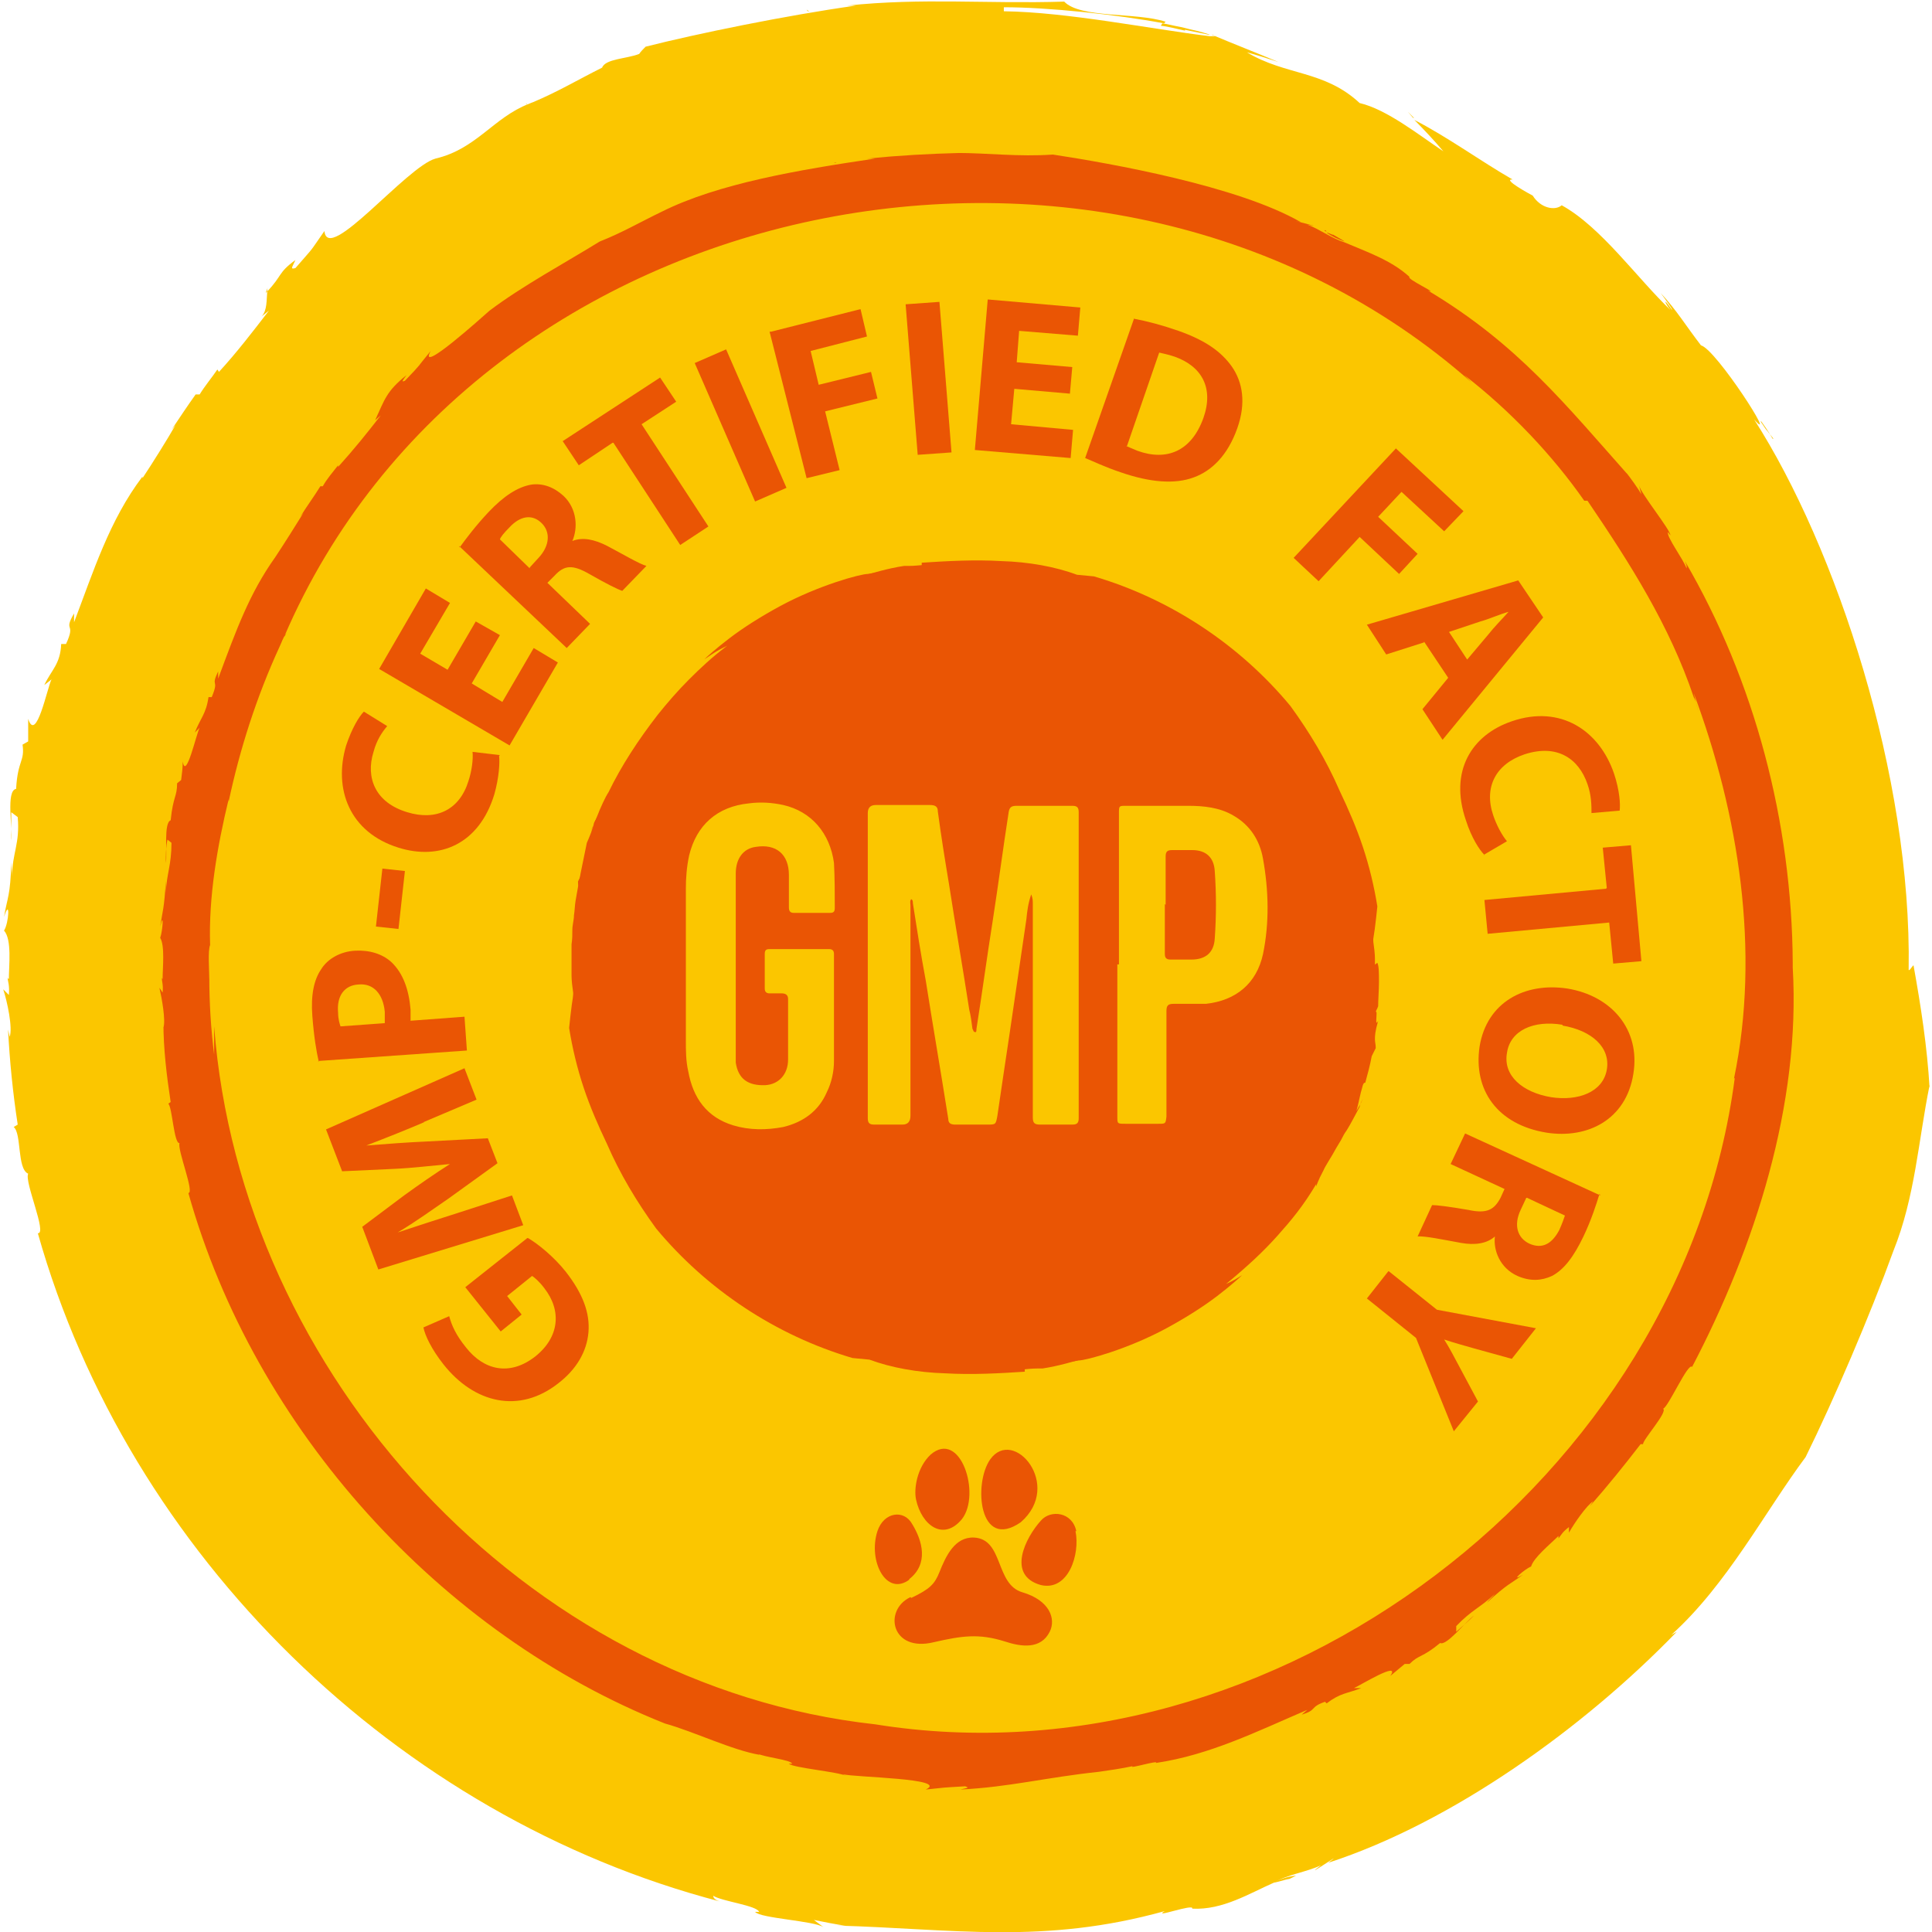 <?xml version="1.0" encoding="UTF-8"?><svg id="_图层_1" xmlns="http://www.w3.org/2000/svg" viewBox="0 0 24 24"><defs><style>.cls-1{fill:#fbc600;}.cls-1,.cls-2{stroke-width:0px;}.cls-2{fill:#ea5504;}</style></defs><path class="cls-1" d="m8.93,23.62s.05.01,0,0h0Z"/><path class="cls-1" d="m3.3,3.64s.01-.01.02-.02c0-.02,0-.04.01-.06l-.03.08Z"/><path class="cls-1" d="m6.53,1.29s.02,0,.02,0c0,0,0-.01-.02,0Z"/><path class="cls-1" d="m16.12,23.29s0,0-.02,0c.01,0,.03,0,.04,0h-.03Z"/><path class="cls-1" d="m16.02,23.34s.06-.03.08-.04c-.1.01-.19.04-.28.08,0,.02.13-.03.2-.04Z"/><path class="cls-1" d="m16.05,23.34s-.02,0-.03,0c0,0,.01,0,.03,0Z"/><path class="cls-1" d="m10.02.12s.01.02.02.02c0,0,0,0,.01,0l-.03-.02Z"/><path class="cls-1" d="m14.72.37l.29.06s.02,0,.02,0c-.04-.01-.12-.04-.22-.06-.05-.01-.11-.03-.17-.04-.06-.01-.13-.03-.2-.04l-.02.03c.1.01.2.04.3.06Z"/><path class="cls-1" d="m22.41,18.1s0,.02-.01.03c0-.01.01-.02.01-.03Z"/><path class="cls-1" d="m13.21,0h.05s-.04,0-.05,0Z"/><path class="cls-1" d="m23.71,12.05c.04-2.41-.9-5.25-1.92-6.84.31.35-.47-.87-.66-.92-.2-.26-.29-.42-.5-.65.05.07.15.2.14.21-.13-.19-.08-.07-.02,0-.41-.39-.86-1.03-1.35-1.3h0c-.08.07-.26.04-.36-.12-.02-.01-.39-.21-.25-.2-.4-.23-.81-.53-1.22-.74.11.11.26.27.36.39-.3-.2-.7-.52-1.04-.6-.44-.41-.92-.34-1.4-.63.11.03.27.08.39.12-.31-.13-.52-.21-.83-.34,0,0,0,0,0,0,.02,0,.03.01.04.02h-.06c-.74-.09-1.77-.3-2.56-.31v-.05c.55,0,1.4.09,1.99.2l.02-.02c-.37-.12-1.06-.04-1.26-.25-.97.03-1.75-.05-2.7.05h.11c-.86.12-1.98.35-2.61.51-.03.03-.06.06-.08.09-.15.06-.42.06-.46.17-.3.15-.55.3-.86.43h0s-.03.01-.05.02c0,0,0,0,0,0-.44.17-.65.56-1.16.68-.36.1-1.34,1.32-1.38.9-.21.3-.1.16-.36.46-.07.02-.04-.01,0-.1-.22.16-.16.19-.35.39-.01.1,0,.24-.07.31l.09-.07c-.2.26-.4.52-.62.76l-.02-.03c-.06.09-.16.21-.22.31h-.05c-.1.14-.2.29-.3.44l.05-.06c-.09.16-.29.48-.41.66v-.02c-.41.54-.61,1.18-.85,1.81v-.11c-.14.24.03.1-.1.38h-.06c-.01.25-.12.32-.21.51l.09-.07c-.05.09-.19.8-.29.49,0,.09,0,.19,0,.28l-.07.04c.03.21-.06.19-.08.55-.13.02-.04.5-.06.64,0-.12,0-.23,0-.35l.08.06c.03.33-.07.45-.07.74,0-.06-.01-.12-.01-.18-.01.42-.05.44-.09.68.08-.25.06.08,0,.17.1.11.06.44.06.6,0,0-.02,0-.02-.03.01.07.03.11.02.23l-.07-.07c.05.15.12.48.08.59l-.02-.09c.02.39.06.79.12,1.18l-.05.03c.1.08.04.52.18.58-.05.1.24.75.12.74,1.13,4,4.46,7.25,8.47,8.3-.03-.01-.08-.03-.08-.07.11.07.54.12.57.2h-.05c.06.08.73.11.85.19l-.12-.09c.1.02.29.06.39.07h-.11c1.45.04,2.57.24,4.08-.18-.17.1.37-.1.34-.03.38.02.71-.19,1.03-.33.14-.09.41-.13.57-.21-.29.22.36-.23.09-.03,1.54-.5,3.18-1.68,4.33-2.87l-.07.04c.69-.62,1.17-1.54,1.67-2.21.35-.71.8-1.76,1.09-2.56h0c.27-.67.31-1.37.45-2.06,0,0,0,.02,0,.04-.03-.52-.11-1.03-.2-1.53-.02.02-.03.04-.05.06Z"/><path class="cls-1" d="m17.54,1.46s.02,0,.03.01l-.08-.08.06.07Z"/><path class="cls-1" d="m22.02,5.45c-.07-.12-.11-.17-.13-.2-.02-.03-.02-.02-.01,0,.03.04.05.08.08.11.02.03.05.06.07.09Z"/><circle class="cls-2" cx="12.12" cy="11.99" r="4.78"/><path class="cls-2" d="m13.32,16.37s-.02,0,0,0h0Z"/><path class="cls-2" d="m15.39,8.9s0,0,0,0c0,0-.02,0-.02,0h.03Z"/><path class="cls-2" d="m14.22,7.96s0,0,0,0c0,0,0,0,0,0Z"/><path class="cls-2" d="m16.68,12.02s0,.02,0,.03c0,0,0-.02,0-.03Z"/><path class="cls-2" d="m10.59,16.31s0,0,0,0c0,0,0,0-.01,0h0Z"/><path class="cls-2" d="m10.62,16.31s-.01,0-.03,0c.03.02.07.03.1.04,0,0-.06-.03-.08-.04Z"/><path class="cls-2" d="m7.55,12.58h0s0,0,0,0Z"/><path class="cls-2" d="m17.16,11.86s0,.02,0,.03c0-.01,0-.02,0-.03Z"/><path class="cls-2" d="m7.71,13.36h.02s-.01,0-.02,0Z"/><path class="cls-2" d="m15.36,8.89h-.01s0,0,.01,0Z"/><path class="cls-2" d="m12.91,7.51s0,0,0-.01c0,0,0,0,0,0h0Z"/><path class="cls-2" d="m7.42,11.03s0,0,0,0v-.03s0,.03,0,.03Z"/><path class="cls-2" d="m11,7.51s0,0,0,0c.03,0,.12-.02.23-.05v-.02c-.07.02-.15.04-.22.06Z"/><path class="cls-2" d="m8.84,8.13c.06-.04.13-.08.2-.11-.28.23-.47.41-.64.6-.17.19-.32.37-.48.64v-.03s-.02.07-.09.2c-.03.07-.09.15-.16.28-.02.03-.04.07-.06.1-.02.04-.04.08-.07.12-.05.08-.1.18-.16.29h0s0,.03-.04.1c.02-.05.05-.1.08-.15-.03.1-.04.19-.08.32-.01.03-.02.03-.03.03-.03.11-.06.22-.08.33l-.05.1c0,.05.01.07.01.11,0,.04,0,.09-.04.23.05-.1,0,.14.03.11,0,.01-.02.04-.03.07,0,.08-.01.2-.01.3,0,.11,0,.2.02.24,0,0,0-.04.02-.1.01-.06.02-.14.04-.23.02-.09.04-.18.06-.26.02-.08.04-.15.06-.19-.02.11-.02.12-.02.11,0-.02.02-.07.03-.09v-.02c.03-.13.05-.12.07-.19,0,0,0,0,0,0h0s0,.01,0,0c0,0,0,0,0-.04h0s.03-.14.04-.18h.02s.01-.07.03-.14c.01-.03.02-.07.04-.1.02-.04.03-.07.05-.11.02-.04.04-.08.05-.11.02-.04.04-.07.06-.1.03-.06.06-.12.08-.14.07-.11.12-.27.21-.4.13-.22.09-.1.17-.2.1-.13-.04.02,0-.04.04-.05.08-.1.13-.14-.06.09-.02.05,0,.04.05-.07.12-.15.18-.22.03-.03.06-.07.08-.1.02-.03.03-.05.03-.07.08-.08.12-.11.16-.14.03-.02.05-.04.08-.07-.03.02-.08.06-.08.05.07-.05.03-.03,0,0,.02-.03.06-.07.12-.12.06-.05.12-.1.19-.15.13-.1.25-.18.25-.2h0s-.05-.03.01-.1l.06-.03.07-.07c.06-.03.04,0,.04,0,.06-.05.14-.1.22-.15.09-.05.18-.09.26-.13-.07,0-.15.01-.22.02.15-.07.43-.15.45-.19.03,0,.07,0,.1-.01.32-.07.2-.1.33-.13.05,0,.11-.02.16-.02-.05.01-.1.03-.15.05.08-.02.13-.03.18-.04.05,0,.1-.01.16-.02,0,0,0,0,0,0,0,0-.01,0-.02,0h.02s.09-.06.2-.08c.08-.01.15-.03.23-.04.04,0,.09-.01.13-.01.02,0,.05,0,.08,0,.03,0,.06,0,.09,0l.06-.04c.06,0,.13,0,.19,0v.03c-.09,0-.23.01-.37.03-.07.01-.14.02-.21.03-.07.01-.13.03-.19.04h0c.07,0,.14-.02.21-.03.07-.01.13-.02.18-.03.05,0,.16.02.08.04l.08-.03c.12-.01.21-.01.28-.01.07,0,.13,0,.19,0,.06,0,.12,0,.2.02.04,0,.08.01.13.02.05,0,.1.02.16.03l-.04-.02s.1,0,.14.01c.04,0,.07.02.08.03.29.05.58.15.74.25.02,0,.03-.01.05-.01.06.02.13.1.17.07.04.01.08.03.13.04.04.02.07.03.1.04.03.01.07.03.1.06h0s0,0,0,0c0,0,0,0,.01.01,0,0,0,0,0,0,.08.05.08.04.09.04,0,0,.01,0,.1.06.05.05.09,0,.17.07l.07.09c.07.07.12.09.18.13.06.04.13.07.23.16.09.1.12.17.03.14.12.05.06.02.19.11,0,.03,0,.02-.04,0,.09.11.07.05.15.13.04,0,.1,0,.13.02l-.02-.04s.09.08.13.13c.04.05.08.1.12.16h-.02s.06.08.09.11v.02c.03.05.07.11.11.16v-.03s.03.06.06.11c.02.02.03.05.05.07.01.02.03.05.03.07h-.01c.1.24.23.4.34.68l-.04-.03c.02.1.04.01.07.13h-.02c.07.1.04.15.04.22l.03-.04.03.13c.02.07,0,.1,0,.1-.01,0-.03-.01-.04-.02l.05.09-.03.03c.05.06.01.07.05.2,0,.01-.02-.02-.02.03l.04.1.04.1s-.02-.08-.04-.13h.05c.05.14.02.19.04.29,0-.02-.01-.04-.02-.07.03.16,0,.17,0,.26,0-.03.02-.07.03,0,0,.05-.02.03-.02.07.03,0,.05.12.04.23,0,0,0,0-.01-.01,0,.03.01.04,0,.09l-.03-.03.03.09c-.01.06,0,.15-.02.14v-.03c-.02.15-.04.3-.06.44h-.03s0,.09-.01.14c-.01.05-.03.1,0,.09-.02.04-.03.12-.05.18-.02.06-.03.11-.05.08-.01.03-.02.07-.03.1,0,.03-.02.06-.03.09-.02.06-.03.12-.05.17-.02.06-.04.12-.06.18-.03.06-.06.13-.1.21-.05.05-.11.15-.18.26-.02.03-.03.06-.05.09-.02.03-.04.06-.05.08-.04.06-.07.11-.1.15-.24.37-.43.6-.76.91-.06.03-.13.07-.19.12-.07.05-.13.1-.2.15-.14.1-.29.2-.43.26l-.06.06s-.1.03-.16.06c-.06.02-.11.05-.18.08-.12.05-.26.1-.4.12-.06.03-.09.04-.11.05.01,0,.03,0,.04.01-.08.01-.23.06-.23.03h.02s-.06,0-.12.01c-.07.02-.15.04-.2.03l.05.03h-.07s-.07.02-.07.02h.04c-.32.07-.56.07-.79.05-.23-.02-.45-.04-.76-.07.04-.01.01-.01-.03-.01-.04,0-.09-.01-.09-.03-.07-.04-.14-.05-.21-.06-.07,0-.14,0-.2-.02,0,0,0,0-.01,0-.07-.03-.14-.05-.21-.08.14,0-.16-.02-.04-.01-.26-.12-.56-.27-.85-.46-.29-.19-.57-.42-.79-.66v.03s-.05-.06-.08-.1c-.03-.03-.06-.07-.09-.1-.06-.07-.11-.14-.14-.19-.03-.06-.08-.11-.12-.15-.04-.04-.09-.08-.1-.1-.05-.05-.08-.11-.1-.15-.01-.04-.01-.06,0-.03-.08-.13-.19-.23-.26-.43,0-.02-.01-.06-.04-.11-.02-.05-.05-.12-.08-.18-.06-.12-.1-.24-.08-.25h0c-.05-.27-.16-.51-.16-.8,0,0,0,0,0,.01-.08-.19-.13-.39-.19-.59-.05.06-.11.12-.16.18-.04.18-.06.37-.08.56.04.25.1.5.18.74.08.24.18.47.29.7.16.37.37.72.61,1.05.63.76,1.49,1.33,2.44,1.61l.21.02c.27.1.6.16.94.17.34.02.68,0,.99-.02v-.03c.1-.01.14-.01.16-.01.02,0,.03,0,.06,0,.2-.03.4-.09.6-.15.2-.06.39-.14.58-.22.19-.08.37-.19.54-.29.17-.11.34-.22.5-.35.16-.12.31-.26.45-.4.14-.14.27-.29.39-.44.24-.31.45-.63.61-.96.04-.06.1-.19.15-.32.01-.03.03-.06.04-.1.01-.03.02-.06.03-.09.02-.05.04-.1.05-.12.05-.24.1-.48.14-.72.01-.06.01-.12.02-.18,0-.06.02-.12.02-.18,0-.06,0-.12.01-.18,0-.06,0-.12,0-.18v.02c0-.08,0-.15,0-.23,0,0,0-.01,0,0,0-.06-.01-.14-.02-.21,0-.08-.01-.16-.02-.25-.01-.17-.04-.35-.06-.5v.02c-.04-.22-.11-.44-.18-.65-.08-.21-.17-.42-.28-.61-.02-.05-.05-.1-.08-.15l-.08-.14c-.06-.09-.12-.19-.19-.27-.13-.18-.27-.35-.42-.51-.6-.64-1.35-1.12-2.21-1.41-.39-.15-.85-.23-1.32-.24-.06,0-.12,0-.18,0-.06,0-.12,0-.18,0-.06,0-.12,0-.18.01-.06,0-.12,0-.18.02-.24.03-.48.07-.72.11-.09,0-.61.14-1.09.4-.24.13-.46.27-.63.4-.17.13-.28.23-.31.26Z"/><path class="cls-2" d="m7.32,10.52h0s-.01,0,0,0Z"/><polygon class="cls-2" points="9.99 7.85 9.98 7.85 10.03 7.85 9.99 7.85"/><path class="cls-2" d="m8.24,9.43c.06-.09.06-.09.05-.08-.02.03-.04.06-.05.08Z"/><path class="cls-2" d="m7.15,11.44c0,.06,0,.04.02,0,0-.06.01-.1.01-.1,0,.03-.02.07-.03.1Z"/><path class="cls-2" d="m7.37,11.23v.02s0-.03,0-.02Z"/><path class="cls-2" d="m7.08,12.12s0-.02,0-.03c0,.01,0,.02,0,.03Z"/><path class="cls-2" d="m16.82,12.95s0,0,0,0v.03s0-.03,0-.03Z"/><path class="cls-2" d="m17.07,11.99s0,.04-.02.1c-.01.06-.02.14-.04.23-.02.09-.04.18-.06.26-.02.08-.04.15-.06.19.02-.11.02-.12.02-.11,0,.02-.02.07-.03.09v.02c-.03.13-.05.12-.07.19,0,0,0,0,0,0h0s0-.01,0,0c0,0,0,0,0,.04h0s-.03.14-.04.18h-.02s-.01.07-.03.14c-.01.03-.02.07-.04.1.14-.45.21-.93.21-1.42,0,0,0-.02,0-.03.05-.05.09-.1.14-.15.04-.18.06-.37.08-.56-.04-.25-.1-.5-.18-.74-.08-.24-.18-.47-.29-.7-.16-.37-.37-.72-.61-1.05-.63-.76-1.49-1.33-2.44-1.61l-.21-.02c-.27-.1-.6-.16-.94-.17-.34-.02-.68,0-.99.02v.03c-.1.01-.14.01-.16.01-.02,0-.03,0-.06,0-.2.03-.4.09-.6.15-.2.06-.39.14-.58.22-.19.08-.37.19-.54.29-.17.11-.34.22-.5.35-.16.12-.31.26-.45.4-.14.14-.27.29-.39.44-.24.31-.45.63-.61.96-.04.06-.1.19-.15.32-.01.03-.03.06-.04.1-.01.03-.02.06-.03.09-.02.05-.04.1-.05.12-.05.24-.1.48-.14.72-.01.06-.01.12-.02.18,0,.06-.02.12-.02.18,0,.06,0,.12-.01.18,0,.06,0,.12,0,.18v-.02c0,.08,0,.15,0,.23,0,0,0,.01,0,0,0,.06.01.14.02.21,0,.08.01.16.02.25.01.17.04.35.06.5v-.02c.04.22.11.44.18.65.08.21.17.42.28.61.02.05.05.1.08.15l.08.14c.06.09.12.19.19.27.13.18.27.35.42.51.6.64,1.35,1.12,2.21,1.41.39.15.85.23,1.32.24.06,0,.12,0,.18,0,.06,0,.12,0,.18,0,.06,0,.12,0,.18-.01.06,0,.12,0,.18-.02.24-.03.48-.07.72-.11.09,0,.61-.14,1.09-.4.24-.13.46-.27.63-.4.17-.13.28-.23.31-.26-.06.04-.13.08-.2.11.28-.23.47-.41.64-.6.17-.19.32-.37.48-.64v.03s.02-.07.09-.2c.03-.07.09-.15.16-.28.02-.03.04-.07.06-.1.02-.04.04-.08.07-.12.05-.08.1-.18.16-.29h0s0-.03.04-.1c-.02.05-.05.1-.08.15.03-.1.04-.19.08-.32.01-.03.02-.03.03-.03.03-.11.06-.22.08-.33l.05-.1c0-.05-.01-.07-.01-.11,0-.04,0-.09.04-.23-.05.1,0-.14-.03-.11,0-.01.02-.04.03-.07,0-.08.01-.2.01-.3,0-.11,0-.2-.02-.24Z"/><path class="cls-2" d="m16.92,13.46h0s.01,0,0,0Z"/><path class="cls-2" d="m17.07,12.53c0,.06-.01.1-.01.1,0-.03.02-.07.03-.1,0-.06,0-.04-.02,0Z"/><path class="cls-2" d="m16.88,12.75v-.02s0,.03,0,.02Z"/><path class="cls-2" d="m12.4,22.17s-.04.01-.06.02l.06-.02Z"/><path class="cls-2" d="m16.47,2.88s0,0,.01,0c0,0-.02-.01-.03-.02h.02Z"/><path class="cls-2" d="m16.48,2.89c.07.05.14.08.22.11,0-.01-.14-.08-.16-.1.06.04-.02,0-.05-.01Z"/><path class="cls-2" d="m22.27,11.96c-.01-1.74-.47-3.5-1.34-4.99.01.03.03.06.02.09-.03-.1-.25-.39-.23-.45l.03.04c0-.07-.36-.51-.39-.62l.03.11c-.04-.07-.14-.21-.19-.27l.06.07c-.81-.91-1.4-1.66-2.52-2.33.15.05-.28-.15-.23-.17-.23-.21-.53-.31-.81-.43-.16-.05-.3-.16-.46-.22.29.06-.34-.09-.08-.03-.78-.45-2.36-.73-3.08-.84-.43.03-.81-.02-1.2-.02h.05c-.39.01-.75.03-1.16.07h.1c-.95.14-1.95.31-2.65.66-.27.13-.49.26-.77.37,0,0,0,0,0,0-.42.26-.96.55-1.37.86-.08.07-.9.81-.73.5-.19.23-.09.13-.32.37-.05.02-.03,0,.02-.07-.25.2-.27.3-.39.56l.07-.06c-.17.22-.34.43-.53.64v-.02c-.07.09-.14.17-.19.26h-.03c-.08.13-.17.25-.25.38l.04-.05c-.08.13-.25.4-.35.55h0c-.32.45-.48.89-.71,1.51v-.09c-.1.21.02.08-.08.32h-.04c-.03.21-.1.26-.17.44l.06-.06c-.04.07-.17.66-.21.42,0,.08-.01.15-.02.23l-.05.04c0,.17-.05.16-.08.46-.09.03-.04.42-.06.53,0-.1,0-.2.02-.29l.05.04c0,.28-.06.38-.07.62,0-.05,0-.1,0-.15-.02.35-.04.37-.07.57.05-.21.03.06,0,.14.06.1.03.37.03.51,0,0-.01,0-.01-.02,0,.06.02.09.01.19l-.04-.06c.03.13.08.4.05.5v-.07c0,.33.04.66.09.99l-.03.02c.05.04.07.5.14.49-.03.08.19.62.11.62.82,2.93,3.13,5.48,5.92,6.59.36.1.83.33,1.18.39-.01,0-.02-.02-.04-.02.09.05.43.08.44.13h-.04c.05.05.61.1.71.15l-.04-.02c.14.04,1.33.05,1.03.19.3-.03.15-.02.49-.04.06.02.02.02-.06.04.61-.03,1.06-.15,1.72-.22h0c.14-.02.28-.04.42-.07-.06.04.33-.08.29-.04.67-.1,1.25-.39,1.88-.66l-.07.06c.2-.06.09-.09.29-.16l.02.02c.17-.13.25-.12.43-.19h-.09c.07-.03.59-.35.45-.15.06-.05.12-.1.18-.15h.06c.12-.12.15-.07.38-.26.08.04.32-.27.42-.34-.07.07-.14.13-.22.2v-.07c.19-.2.3-.23.48-.4-.03.04-.07.07-.1.11.26-.24.29-.23.45-.35-.18.11.02-.07.1-.1.03-.11.24-.28.34-.38,0,0,0,.01,0,.03.04-.05.05-.08.13-.14v.07c.06-.11.22-.34.3-.39l-.04.06c.22-.25.43-.51.63-.77h.03c0-.06.31-.4.25-.44.07-.03.31-.58.36-.52.78-1.49,1.35-3.26,1.25-4.96Zm-.72,1.43c-.65,4.97-5.71,8.83-10.68,8.03h0c-4.35-.48-7.88-4.35-8.21-8.67,0,.12,0,.23,0,.35-.04-.32-.06-.64-.06-.96v.03c0-.11-.02-.36.01-.43-.02-.6.09-1.23.23-1.81v.03c.14-.66.35-1.31.63-1.92h0c.03-.06.04-.11.09-.18-.01.02-.02.04-.03.05C5.93,2.32,13.76.76,18.28,4.75c-.03-.03-.06-.06-.09-.09.57.44,1.1,1,1.49,1.56h.04c.53.78,1.02,1.55,1.32,2.44h0c.03.06.03.06.06.19-.02-.08-.04-.16-.06-.24.56,1.5.83,3.21.5,4.79Zm-7.49,8.5s.02,0,.03,0c0,0-.02,0-.03,0Z"/><path class="cls-2" d="m4.72,4.99s.02-.04.03-.06l-.03.06Z"/><path class="cls-2" d="m10.36,2.02s.02.01.03,0h-.03Z"/><path class="cls-2" d="m6.56,15.38c.12.07.32.23.47.42.21.27.3.51.28.75-.02.24-.15.46-.37.63-.49.39-1.05.25-1.43-.23-.15-.19-.23-.36-.25-.46l.32-.14c.03.11.08.23.21.39.22.28.54.36.86.11.3-.24.33-.57.11-.85-.06-.08-.12-.13-.15-.15l-.31.25.18.23-.26.21-.44-.55.77-.61Z"/><path class="cls-2" d="m5.27,13.94c-.21.09-.46.19-.72.29h0c.25-.02.52-.04.75-.05l.76-.04.12.31-.61.44c-.19.13-.41.29-.63.42h0c.24-.08.52-.17.74-.24l.68-.22.14.37-1.8.55-.2-.53.52-.39c.18-.13.38-.27.57-.39h0c-.22.02-.47.05-.69.06l-.65.03-.2-.52,1.72-.76.15.39-.66.28Z"/><path class="cls-2" d="m3.96,13.19c-.03-.13-.06-.31-.08-.57-.02-.26.02-.45.11-.58.08-.13.24-.22.42-.23.18-.01.34.04.45.14.15.14.22.35.24.59,0,.06,0,.11,0,.14l.67-.05.03.42-1.85.13Zm.82-.48s0-.08,0-.14c-.02-.22-.14-.36-.33-.34-.17.01-.27.14-.25.35,0,.08.02.14.03.17l.55-.04Z"/><path class="cls-2" d="m4.75,10.79l.28.03-.08.72-.28-.03.08-.72Z"/><path class="cls-2" d="m6.2,9.39c.01.08,0,.27-.06.48-.19.62-.68.82-1.19.66-.61-.19-.81-.73-.65-1.27.07-.21.16-.36.22-.42l.29.18c-.06.07-.13.17-.17.32-.1.32.02.63.42.75.36.11.65-.03.76-.39.04-.12.06-.27.05-.36l.34.04Z"/><path class="cls-2" d="m6.21,7.89l-.35.6.38.23.39-.67.3.18-.6,1.03-1.62-.95.58-1,.3.18-.37.63.34.2.35-.6.3.17Z"/><path class="cls-2" d="m5.71,6.8c.08-.11.2-.27.36-.44.19-.2.36-.31.53-.34.14-.02.28.03.4.14.17.16.18.4.11.56h0c.13-.05.27-.02.43.06.19.1.41.23.49.25l-.3.31c-.06-.02-.2-.09-.41-.21-.21-.12-.31-.11-.43.02l-.09.09.53.51-.29.3-1.34-1.27Zm.87.25l.11-.12c.14-.15.15-.32.04-.43-.12-.12-.27-.09-.4.05-.07.07-.11.12-.12.15l.37.36Z"/><path class="cls-2" d="m7.61,5.5l-.42.28-.2-.3,1.21-.79.2.3-.43.28.83,1.27-.35.23-.83-1.27Z"/><path class="cls-2" d="m9.02,4.34l.75,1.72-.39.17-.75-1.72.39-.17Z"/><path class="cls-2" d="m9.58,4.12l1.11-.28.08.34-.7.18.1.42.65-.16.08.33-.65.16.18.73-.41.1-.46-1.82Z"/><path class="cls-2" d="m11.67,3.75l.15,1.87-.42.03-.15-1.87.42-.03Z"/><path class="cls-2" d="m13.29,4.89l-.69-.06-.04.44.77.07-.03.35-1.19-.1.16-1.87,1.15.1-.03.35-.73-.06-.03.39.69.06-.03.34Z"/><path class="cls-2" d="m14.09,3.96c.16.03.35.08.55.15.34.12.53.26.66.44.14.2.18.46.07.77-.12.34-.32.53-.54.61-.24.09-.55.06-.9-.06-.21-.07-.35-.14-.45-.18l.61-1.74Zm-.1,1.58s.09.04.14.06c.36.13.67.01.82-.41.13-.37-.02-.64-.36-.76-.09-.03-.15-.04-.19-.05l-.4,1.16Z"/><path class="cls-2" d="m17.34,5.57l.84.78-.24.25-.53-.49-.29.31.49.46-.23.25-.49-.46-.51.55-.31-.29,1.28-1.37Z"/><path class="cls-2" d="m17.69,7.98l-.47.15-.24-.37,1.88-.55.31.46-1.25,1.52-.25-.38.32-.39-.3-.45Zm.53.22l.27-.32c.07-.09.17-.19.25-.28h0c-.11.03-.24.09-.35.12l-.39.13.23.35Z"/><path class="cls-2" d="m18.44,10.62c-.06-.06-.16-.21-.23-.43-.21-.61.07-1.06.57-1.23.61-.21,1.09.12,1.27.65.07.21.08.38.07.46l-.35.03c0-.09,0-.22-.05-.36-.11-.32-.38-.5-.78-.37-.36.12-.51.41-.39.76.04.12.11.25.17.32l-.29.17Z"/><path class="cls-2" d="m19.96,11.03l-.05-.5.35-.03.13,1.44-.35.03-.05-.51-1.51.14-.04-.42,1.51-.14Z"/><path class="cls-2" d="m19.21,14.07c-.61-.1-.91-.53-.83-1.07.09-.55.56-.8,1.09-.72.55.09.91.51.82,1.06-.09.57-.57.81-1.08.73Zm.2-1.34c-.36-.06-.65.07-.69.35-.05.28.19.49.55.55.33.05.64-.06.69-.34.05-.28-.19-.49-.55-.55Z"/><path class="cls-2" d="m19.87,14.83c-.04.13-.1.32-.2.53-.12.25-.24.41-.39.49-.13.06-.27.07-.43,0-.22-.1-.3-.32-.28-.49h0c-.1.09-.25.11-.42.08-.22-.04-.46-.09-.54-.08l.18-.39c.06,0,.22.02.45.06.23.05.32,0,.4-.15l.05-.11-.67-.31.18-.38,1.68.77Zm-.91.05l-.07.15c-.09.19-.04.35.11.42.16.07.28,0,.37-.17.04-.09.06-.15.07-.18l-.47-.22Z"/><path class="cls-2" d="m17.25,15.79l.6.48,1.23.23-.3.38-.47-.13c-.14-.04-.25-.07-.37-.11h0c.07.11.12.21.19.34l.23.43-.3.37-.47-1.16-.61-.49.26-.33Z"/><path class="cls-2" d="m11.32,19.85c.23-.11.29-.17.35-.32.08-.2.19-.44.43-.43.37.02.26.58.6.68s.42.33.34.49c-.11.22-.35.19-.56.12-.32-.1-.53-.07-.88.01-.53.13-.63-.4-.29-.56Z"/><path class="cls-2" d="m12.68,18.91c-.52.36-.59-.48-.38-.78.29-.41.91.32.38.78Z"/><path class="cls-2" d="m11.56,18.07c.37-.32.63.49.39.8-.23.28-.5.08-.57-.24-.03-.13.01-.4.18-.56Z"/><path class="cls-2" d="m13.36,19.02c.06.29-.09.75-.43.67-.43-.12-.19-.59,0-.8.12-.14.39-.11.44.13Z"/><path class="cls-2" d="m11.3,19.62c-.29.22-.52-.23-.4-.6.08-.24.33-.27.43-.09.13.21.21.5-.04.69Z"/><path class="cls-1" d="m12.81,11.11c.02.05.02.08.02.12,0,.88,0,1.77,0,2.65,0,.07.02.09.09.09.13,0,.27,0,.4,0,.06,0,.08-.02.08-.08,0-1.27,0-2.53,0-3.8,0-.06-.02-.08-.08-.08-.23,0-.46,0-.69,0-.07,0-.09.02-.1.08-.07.45-.13.91-.2,1.36-.07.44-.13.89-.2,1.33,0,.02,0,.05-.02.04-.02,0-.02-.03-.03-.04-.01-.08-.02-.16-.04-.24-.08-.52-.17-1.03-.25-1.55-.05-.3-.1-.61-.14-.91,0-.06-.03-.08-.1-.08-.22,0-.45,0-.67,0q-.1,0-.1.1c0,.79,0,1.58,0,2.37,0,.47,0,.94,0,1.42,0,.06.02.08.08.08.12,0,.23,0,.35,0q.1,0,.1-.11c0-.87,0-1.74,0-2.61,0-.03-.01-.06.01-.08.02.01.02.03.02.05.05.32.1.64.16.96.09.57.19,1.15.28,1.72,0,.06.04.07.09.07.13,0,.26,0,.39,0,.11,0,.11,0,.13-.11.05-.34.1-.68.15-1.01.07-.48.14-.95.21-1.43.01-.1.02-.19.06-.31Zm-3.67.88h0c0-.38,0-.76,0-1.14,0-.18.09-.31.25-.33.25-.04.41.09.41.35,0,.13,0,.26,0,.4,0,.04.01.07.06.07.15,0,.3,0,.45,0,.04,0,.06-.01.06-.06,0-.19,0-.37-.01-.56-.05-.37-.28-.64-.63-.72-.14-.03-.28-.04-.43-.02-.39.04-.65.27-.74.65-.03.14-.04.28-.04.41,0,.63,0,1.25,0,1.88,0,.13,0,.26.03.39.06.33.23.57.56.67.2.06.41.06.62.02.25-.06.44-.2.54-.43.06-.12.09-.26.09-.39,0-.44,0-.89,0-1.33,0-.04-.02-.06-.06-.06-.25,0-.49,0-.74,0-.04,0-.06.01-.06.06,0,.14,0,.29,0,.43,0,.04.02.06.06.06.05,0,.1,0,.15,0,.05,0,.08.02.08.07,0,.25,0,.5,0,.75,0,.19-.12.31-.28.32-.22.01-.34-.08-.37-.28,0-.03,0-.07,0-.11,0-.36,0-.72,0-1.08Zm4.74-.01c0,.63,0,1.26,0,1.89,0,.09,0,.09.1.09.14,0,.27,0,.41,0,.09,0,.09,0,.1-.09,0-.44,0-.87,0-1.31,0-.07.02-.09.09-.09.13,0,.26,0,.4,0,.37-.04.63-.25.71-.62.08-.39.07-.79,0-1.18-.04-.23-.16-.42-.37-.54-.17-.1-.37-.12-.56-.12-.26,0-.51,0-.77,0-.09,0-.09,0-.09.09,0,.63,0,1.26,0,1.88Zm.6-.74c0-.2,0-.4,0-.6,0-.06.02-.08.08-.08.08,0,.17,0,.25,0,.17,0,.27.09.28.26.02.28.02.56,0,.84-.01.17-.11.26-.29.26-.09,0-.17,0-.26,0-.05,0-.07-.02-.07-.07,0-.21,0-.41,0-.62Z"/></svg>